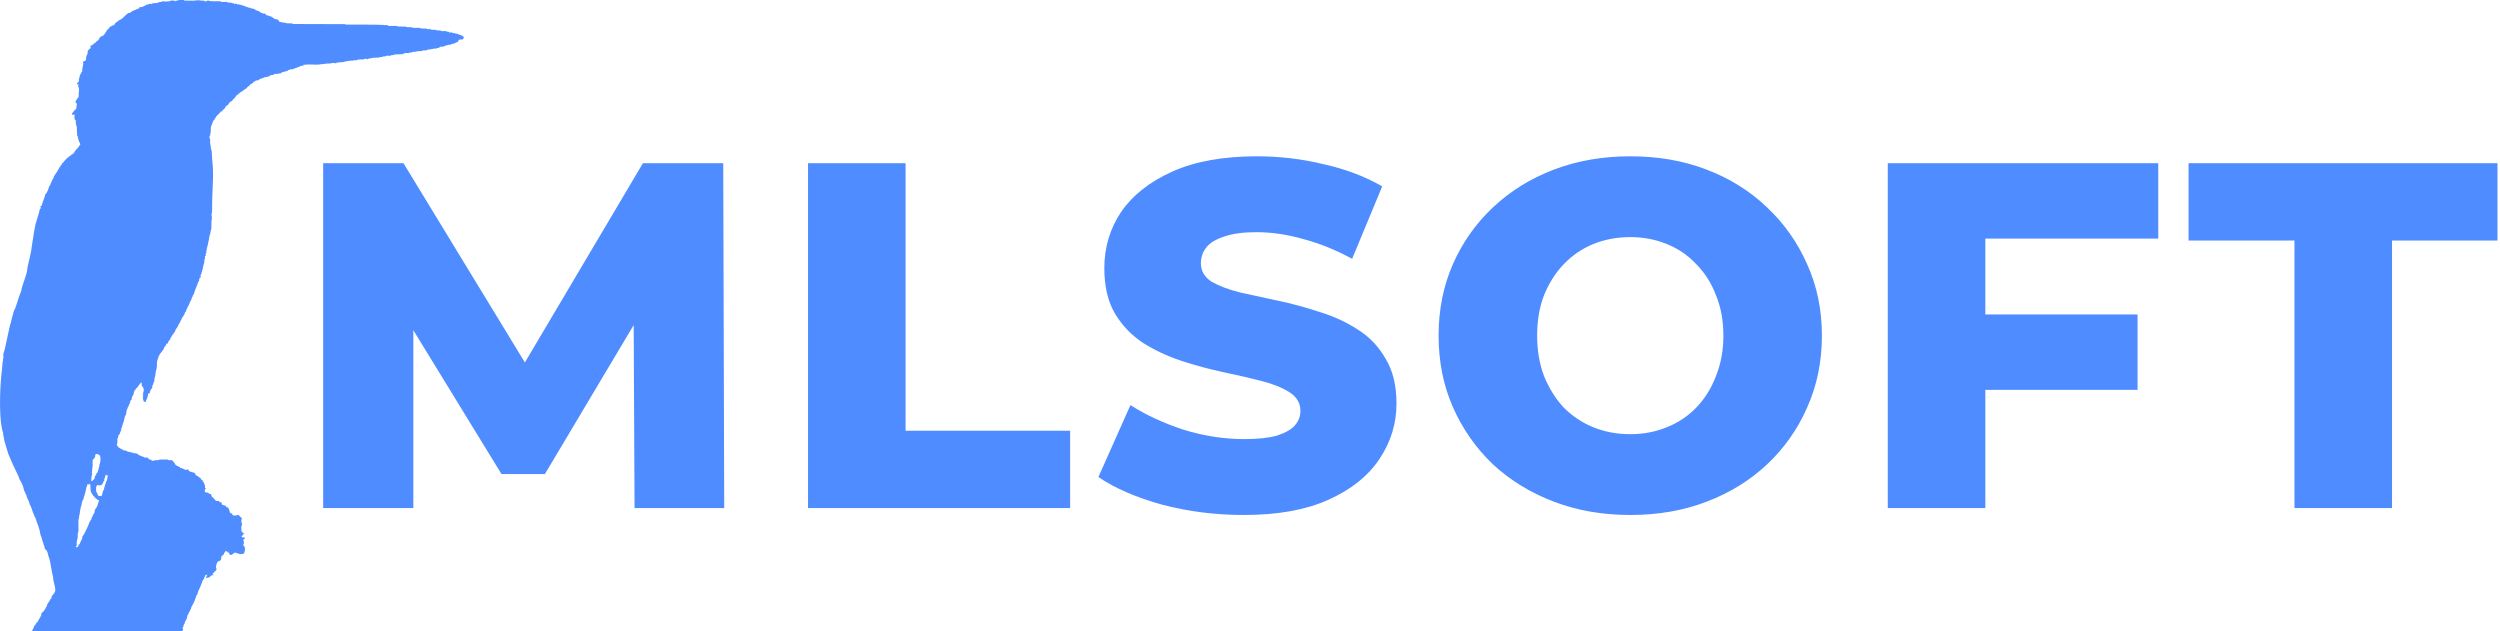 <svg width="1299" height="328" viewBox="0 0 1299 328" fill="none" xmlns="http://www.w3.org/2000/svg">
<path d="M167.92 264V84.8H209.648L283.888 206.656H261.872L334.064 84.8H375.792L376.304 264H329.712L329.2 155.712H337.136L283.12 246.336H260.592L205.04 155.712H214.768V264H167.92ZM419.85 264V84.8H470.538V223.808H556.042V264H419.85ZM646.256 267.584C631.579 267.584 617.413 265.792 603.76 262.208C590.277 258.453 579.269 253.675 570.736 247.872L587.376 210.496C595.397 215.616 604.613 219.883 615.024 223.296C625.605 226.539 636.101 228.16 646.512 228.16C653.509 228.16 659.141 227.563 663.408 226.368C667.675 225.003 670.747 223.296 672.624 221.248C674.672 219.029 675.696 216.469 675.696 213.568C675.696 209.472 673.819 206.229 670.064 203.84C666.309 201.451 661.445 199.488 655.472 197.952C649.499 196.416 642.843 194.88 635.504 193.344C628.336 191.808 621.083 189.845 613.744 187.456C606.576 185.067 600.005 181.995 594.032 178.24C588.059 174.315 583.195 169.28 579.44 163.136C575.685 156.821 573.808 148.885 573.808 139.328C573.808 128.576 576.709 118.848 582.512 110.144C588.485 101.44 597.36 94.443 609.136 89.152C620.912 83.861 635.589 81.216 653.168 81.216C664.944 81.216 676.464 82.581 687.728 85.312C699.163 87.872 709.317 91.712 718.192 96.832L702.576 134.464C694.043 129.856 685.595 126.443 677.232 124.224C668.869 121.835 660.763 120.64 652.912 120.64C645.915 120.64 640.283 121.408 636.016 122.944C631.749 124.309 628.677 126.187 626.8 128.576C624.923 130.965 623.984 133.696 623.984 136.768C623.984 140.693 625.776 143.851 629.36 146.24C633.115 148.459 637.979 150.336 643.952 151.872C650.096 153.237 656.752 154.688 663.92 156.224C671.259 157.76 678.512 159.723 685.68 162.112C693.019 164.331 699.675 167.403 705.648 171.328C711.621 175.083 716.4 180.117 719.984 186.432C723.739 192.576 725.616 200.341 725.616 209.728C725.616 220.139 722.629 229.781 716.656 238.656C710.853 247.36 702.064 254.357 690.288 259.648C678.683 264.939 664.005 267.584 646.256 267.584ZM847.078 267.584C832.742 267.584 819.515 265.28 807.398 260.672C795.281 256.064 784.699 249.579 775.654 241.216C766.779 232.683 759.867 222.784 754.918 211.52C749.969 200.256 747.494 187.883 747.494 174.4C747.494 160.917 749.969 148.544 754.918 137.28C759.867 126.016 766.779 116.203 775.654 107.84C784.699 99.307 795.281 92.736 807.398 88.128C819.515 83.52 832.742 81.216 847.078 81.216C861.585 81.216 874.811 83.52 886.758 88.128C898.875 92.736 909.371 99.307 918.246 107.84C927.121 116.203 934.033 126.016 938.982 137.28C944.102 148.544 946.662 160.917 946.662 174.4C946.662 187.883 944.102 200.341 938.982 211.776C934.033 223.04 927.121 232.853 918.246 241.216C909.371 249.579 898.875 256.064 886.758 260.672C874.811 265.28 861.585 267.584 847.078 267.584ZM847.078 225.6C853.905 225.6 860.219 224.405 866.022 222.016C871.995 219.627 877.115 216.213 881.382 211.776C885.819 207.168 889.233 201.707 891.622 195.392C894.182 189.077 895.462 182.08 895.462 174.4C895.462 166.549 894.182 159.552 891.622 153.408C889.233 147.093 885.819 141.717 881.382 137.28C877.115 132.672 871.995 129.173 866.022 126.784C860.219 124.395 853.905 123.2 847.078 123.2C840.251 123.2 833.851 124.395 827.878 126.784C822.075 129.173 816.955 132.672 812.518 137.28C808.251 141.717 804.838 147.093 802.278 153.408C799.889 159.552 798.694 166.549 798.694 174.4C798.694 182.08 799.889 189.077 802.278 195.392C804.838 201.707 808.251 207.168 812.518 211.776C816.955 216.213 822.075 219.627 827.878 222.016C833.851 224.405 840.251 225.6 847.078 225.6ZM1027.99 163.392H1110.68V202.56H1027.99V163.392ZM1031.58 264H980.89V84.8H1121.43V123.968H1031.58V264ZM1192.21 264V124.992H1137.17V84.8H1297.69V124.992H1242.9V264H1192.21Z" fill="#4F8CFF"/>
<path d="M92.662 0.018C93.633 -0.004 94.605 -0.004 95.578 0.009C95.625 0.083 95.719 0.23 95.768 0.304C96.797 0.42 101.243 0.319 101.448 0.329C101.61 0.223 101.775 0.117 101.942 0.011C101.991 0.087 102.089 0.237 102.137 0.312C102.677 0.257 103.229 -0.093 103.75 0.233C104.549 0.356 105.359 0.344 106.168 0.356C106.193 0.438 106.242 0.602 106.267 0.684C106.717 0.602 107.433 0.91 107.629 0.343C108.215 0.334 108.859 0.247 109.365 0.619C109.7 0.642 110.032 0.659 110.37 0.676L110.193 0.241C110.369 0.373 110.539 0.513 110.701 0.664C111.67 0.764 114.362 0.332 115.116 0.992C116.165 1.035 117.219 1.004 118.27 1.013C118.277 1.097 118.294 1.267 118.3 1.353C120 1.341 120.173 1.249 120.444 1.669C120.803 1.683 121.165 1.686 121.529 1.69C121.544 1.782 121.576 1.967 121.591 2.062C121.804 2.018 122.019 1.974 122.237 1.93C122.538 1.974 122.84 2.016 123.145 2.062C123.265 2.501 123.819 2.427 123.933 2.02C123.905 2.099 123.846 2.255 123.817 2.334C124.166 2.346 124.516 2.356 124.869 2.366C124.97 2.471 125.071 2.575 125.175 2.68C125.583 2.752 126.178 2.55 126.416 3.003C126.614 3.018 126.815 3.033 127.019 3.048C127.111 3.469 127.558 3.345 127.875 3.397C127.99 3.5 128.104 3.602 128.222 3.705C128.497 3.705 128.775 3.707 129.055 3.707C129.061 3.791 129.078 3.959 129.085 4.044C129.466 4.044 129.848 4.044 130.232 4.044C130.241 4.124 130.256 4.288 130.263 4.368C130.753 4.38 131.245 4.406 131.737 4.446C131.666 4.513 131.525 4.645 131.452 4.712C131.729 4.717 132.012 4.724 132.293 4.731C132.539 4.941 132.789 5.146 133.028 5.367C133.213 5.381 133.4 5.396 133.591 5.411C133.729 5.968 134.526 5.483 134.658 6.049C134.784 6.054 135.035 6.064 135.161 6.069C135.308 6.283 135.456 6.497 135.608 6.71C136.002 6.719 136.422 6.732 136.707 7.052C137.049 7.069 137.394 7.074 137.741 7.084C138.294 7.832 138.412 7.641 138.762 8.069C139.083 8.081 139.404 8.084 139.73 8.088C139.741 8.172 139.767 8.339 139.78 8.423C140.134 8.421 140.491 8.421 140.85 8.419C140.857 8.505 140.874 8.674 140.88 8.758C141.096 8.758 141.314 8.758 141.534 8.758C141.506 8.825 141.45 8.958 141.421 9.026C141.654 9.088 141.873 9.184 141.984 9.418C142.08 9.423 142.274 9.431 142.372 9.436C142.345 9.51 142.289 9.657 142.262 9.731C142.668 9.761 143.083 9.835 143.421 10.081C143.753 10.098 144.085 10.106 144.422 10.116C144.665 10.593 144.963 11.041 145.331 11.433C145.789 11.453 146.249 11.49 146.709 11.527C146.733 11.591 146.78 11.721 146.803 11.785C147.498 11.844 148.327 11.615 148.91 12.105C149.976 12.156 151.05 12.068 152.113 12.218C152.155 12.28 152.236 12.408 152.276 12.47C155.259 12.46 179.153 12.536 179.313 12.553C179.394 12.614 179.554 12.738 179.633 12.799C181.526 12.798 197.644 12.719 198.329 12.981C198.417 12.942 198.592 12.864 198.679 12.827C199.647 13.341 200.74 12.78 201.725 13.188C201.745 13.26 201.789 13.403 201.811 13.476C206.01 13.486 206.027 13.36 206.94 13.787C208.111 13.841 209.284 13.786 210.458 13.809C210.989 13.809 211.434 14.203 211.976 14.151C212.88 14.212 213.881 13.934 214.691 14.466C215.697 14.511 216.706 14.457 217.714 14.486C218.292 14.495 218.809 14.818 219.389 14.821C219.952 14.845 220.516 14.793 221.083 14.82C221.56 14.804 221.94 15.195 222.424 15.156C223.049 15.2 223.784 14.993 224.288 15.481C226.999 15.606 226.391 15.305 227.031 15.81C227.806 15.907 228.704 15.609 229.366 16.147C230.354 16.303 231.495 15.864 232.368 16.482C232.649 16.498 232.935 16.515 233.224 16.53C233.25 16.608 233.304 16.763 233.331 16.84C233.857 16.833 234.388 16.837 234.915 16.891C235.394 17.421 236.241 16.978 236.756 17.49C237.061 17.507 237.369 17.519 237.681 17.535C237.945 18.034 238.639 17.716 238.965 18.167C239.17 18.175 239.381 18.185 239.595 18.192C239.602 18.265 239.615 18.408 239.622 18.48C240.22 18.447 240.618 18.886 241 19.278C240.725 21.338 239.55 20.096 238.333 20.758C238.272 21.181 238.053 21.538 237.754 21.832C237.431 21.92 237.114 22.019 236.801 22.125C236.652 22.253 236.508 22.381 236.368 22.513C236.162 22.535 234.286 22.889 234.111 23.21C233.651 23.243 233.195 23.279 232.738 23.334C232.615 23.408 232.495 23.481 232.381 23.555C231.648 23.454 231.088 23.951 230.458 24.206C229.656 24.35 228.736 24.031 228.069 24.641C228.283 24.665 228.713 24.71 228.927 24.733C228.242 24.883 227.499 24.801 226.876 25.154C226.321 25.38 225.699 25.24 225.12 25.257C225.047 25.321 224.903 25.446 224.83 25.51C224.55 25.5 224.281 25.493 224.009 25.485C223.944 25.545 223.812 25.665 223.748 25.725C223.308 25.653 222.752 25.422 222.449 25.877C222.21 25.904 221.972 25.926 221.741 25.949C221.664 26.017 221.507 26.151 221.429 26.219C220.674 26.143 219.919 26.21 219.173 26.308C219.262 26.362 219.443 26.471 219.532 26.525C218.581 26.498 217.636 26.616 216.691 26.643C215.961 27.057 215.075 26.897 214.274 26.943C214.226 27.018 214.128 27.17 214.081 27.246C213.629 27.266 213.179 27.278 212.733 27.291C212.69 27.369 212.606 27.524 212.564 27.603C211.696 27.467 210.832 27.576 209.966 27.637C209.959 27.716 209.944 27.874 209.935 27.953C209.716 27.953 209.501 27.953 209.287 27.953C209.214 28.012 209.066 28.13 208.993 28.189C208.787 28.175 204.766 28.216 204.346 28.468C204.575 28.548 204.838 28.627 205.081 28.697C204.511 28.607 203.935 28.61 203.364 28.625C203.259 28.738 203.158 28.852 203.059 28.965C202.248 28.962 201.439 28.965 200.631 28.96C200.609 29.041 200.565 29.202 200.541 29.283C200.078 29.293 199.616 29.298 199.156 29.302C199.075 29.356 198.915 29.465 198.834 29.519C198.123 29.512 197.441 29.709 196.767 29.908C195.786 30.058 194.79 29.923 193.804 29.992C193.24 30.305 192.589 30.315 191.964 30.352C191.698 30.472 191.418 30.56 191.137 30.615C191.071 30.736 191.009 30.858 190.952 30.979C190.81 30.831 190.674 30.684 190.535 30.541C190.028 30.62 189.516 30.652 189.005 30.656C188.916 30.765 188.828 30.876 188.744 30.987C187.743 30.677 186.719 31.043 185.703 30.996C185.694 31.076 185.679 31.24 185.671 31.322C184.95 31.321 184.228 31.312 183.507 31.334C183.332 31.558 183.012 31.773 182.774 31.467C181.274 31.73 179.7 31.694 178.271 32.273C177.415 32.422 176.536 32.267 175.673 32.363C175.828 32.427 176.136 32.553 176.292 32.617C175.764 32.56 175.233 32.546 174.708 32.517C174.741 32.614 174.807 32.807 174.841 32.903C174.082 32.895 173.351 32.637 172.591 32.674C171.883 33.186 170.984 32.949 170.176 33.006C162.06 33.934 166.905 33.529 160.231 33.501C159.316 33.474 158.423 33.721 157.51 33.708C157.596 33.881 157.687 34.055 157.783 34.227C157.136 33.93 156.465 34.331 155.806 34.371C155.777 34.995 154.933 34.536 153.924 35.336C153.71 35.348 153.498 35.36 153.291 35.371C153.289 35.444 153.289 35.59 153.289 35.663C152.95 35.678 152.613 35.693 152.278 35.708C152.278 35.782 152.278 35.931 152.278 36.005C151.715 36.028 151.152 36.038 150.593 36.033C150.504 36.146 150.419 36.261 150.337 36.373C150.192 36.373 149.902 36.37 149.757 36.37C149.546 36.594 149.334 36.815 149.127 37.042C148.736 37.042 148.347 37.044 147.957 37.045C147.95 37.129 147.934 37.298 147.927 37.382C147.522 37.382 147.12 37.382 146.72 37.382C146.715 37.465 146.704 37.631 146.698 37.715C146.498 37.715 146.299 37.717 146.104 37.719C146.095 37.803 146.08 37.973 146.073 38.057C145.788 38.056 145.507 38.052 145.227 38.052C145.145 38.119 144.978 38.257 144.895 38.325C144.115 38.369 143.333 38.407 142.553 38.414C142.55 38.493 142.543 38.651 142.538 38.731C142.406 38.729 142.142 38.727 142.01 38.725C141.911 38.823 141.813 38.919 141.717 39.017C140.976 38.896 140.327 39.268 139.675 39.551C139.931 39.583 140.19 39.616 140.453 39.652C139.43 39.544 138.547 40.204 137.526 40.11C136.27 40.853 134.586 40.889 134.352 41.721C133.998 41.743 133.646 41.765 133.293 41.785C133.307 41.847 133.332 41.969 133.346 42.029C133.111 41.46 132.712 42.061 132.506 42.315C132.297 42.352 132.088 42.388 131.885 42.426C131.504 43.157 130.742 43.664 129.95 43.844C129.943 43.938 129.932 44.129 129.927 44.225C128.63 45.048 128.282 45.578 127.867 46.045C127.146 46.307 126.646 46.908 126.019 47.316C125.373 47.794 124.492 47.971 124.094 48.734C123.547 49.126 122.901 49.443 122.549 50.044C122.052 51.013 121.018 51.537 120.519 52.502C120.372 52.522 120.229 52.542 120.089 52.564C119.904 52.765 119.718 52.963 119.535 53.162C119.449 53.182 119.278 53.223 119.193 53.243C118.952 53.992 118.427 54.686 117.671 54.964C117.049 55.487 116.877 56.353 116.272 56.905C116.146 56.912 115.893 56.927 115.767 56.934C115.651 57.25 115.539 57.57 115.435 57.892C115.182 57.907 114.933 57.924 114.683 57.942C114.225 58.853 113.291 59.377 112.688 60.182C112.287 60.461 112.179 60.959 111.898 61.332C111.709 61.598 111.45 61.835 111.396 62.172C110.631 62.702 110.459 63.743 110.139 64.568C109.013 66.974 109.816 67.363 109.397 69.031C109.219 69.626 109.343 70.378 108.866 70.841C108.849 71.276 108.848 71.712 108.856 72.148C108.959 72.012 109.065 71.877 109.171 71.742C109.235 72.795 109.082 73.866 109.266 74.909C109.49 75.504 109.569 76.132 109.529 76.765C109.601 76.827 109.746 76.949 109.819 77.009C109.746 77.006 109.601 76.999 109.529 76.994C109.652 77.489 109.847 77.962 109.997 78.449C110.016 78.572 110.187 82.657 110.274 83.199C111.276 91.63 110.198 96.555 110.198 109.962C110.221 110.486 109.945 110.957 109.884 111.469C110.036 112.303 110.181 113.156 110.021 114.003C109.699 115.497 109.947 117.031 109.839 118.541C109.799 118.748 109.133 121.506 109.135 121.793C108.744 122.339 108.561 124.966 108.341 125.445C108.191 125.761 108.186 126.113 108.161 126.457C108.139 126.951 107.888 127.394 107.766 127.868C107.522 128.693 107.51 129.565 107.229 130.381C107.066 130.809 107.214 131.255 107.34 131.671C107.205 131.673 106.936 131.676 106.801 131.678C106.809 132.131 106.862 132.584 107 133.02C106.872 133.022 106.616 133.023 106.488 133.023C106.489 133.471 106.516 133.922 106.474 134.372C106.418 134.773 106.142 135.118 106.159 135.536C106.119 136.09 106.27 136.716 105.862 137.174C105.835 137.379 105.021 141.774 104.117 143.274C104.253 143.554 104.391 143.837 104.528 144.12C104.283 144.125 104.041 144.131 103.8 144.138C103.79 144.32 103.781 144.503 103.775 144.69C103.32 144.987 103.502 145.586 103.431 146.042C102.974 146.349 102.834 146.901 102.72 147.406C102.427 147.948 100.771 152.15 100.731 152.821C100.541 153.116 100.337 153.405 100.109 153.678C100.096 153.837 100.086 153.998 100.077 154.161C100.008 154.235 99.874 154.385 99.806 154.459C99.457 155.205 99.41 156.118 98.802 156.721C98.67 157.357 98.35 157.926 98.001 158.467C98.008 158.563 98.023 158.753 98.03 158.847C97.442 159.356 97.162 160.127 96.994 160.866C96.633 161.107 96.709 161.578 96.63 161.951C96.549 161.967 96.389 162.001 96.308 162.018C96.102 162.417 95.907 162.829 95.848 163.282C95.701 163.459 95.544 163.626 95.376 163.782C95.395 163.934 95.415 164.087 95.437 164.244C94.85 164.447 94.631 165.074 94.436 165.603C94.234 166.163 93.829 166.621 93.632 167.184C93.506 167.537 93.358 167.897 93.054 168.14C91.996 170.82 91.088 170.904 90.939 172.338C90.38 172.833 90.166 172.887 90.102 173.766C90.003 173.766 89.802 173.767 89.701 173.769C89.529 174.202 89.337 174.629 89.084 175.025C88.531 175.429 88.557 176.209 88.21 176.763C88.12 176.779 87.943 176.815 87.856 176.833C87.556 177.333 87.335 177.876 87.185 178.441C87.012 178.458 86.84 178.477 86.669 178.499C86.553 178.653 86.438 178.815 86.326 178.975C86.287 179.539 85.896 179.928 85.458 180.233C84.48 183.416 82.982 182.526 81.81 187.146C81.185 188.348 81.957 189.963 81.129 192.366C80.789 193.284 80.91 194.284 80.664 195.225C80.349 196.198 80.121 197.205 80.192 198.237C79.4 198.616 80.004 199.77 79.191 200.138C79.176 200.753 79.144 201.374 78.905 201.95C78.822 201.979 78.66 202.033 78.58 202.06C78.474 202.206 78.367 202.354 78.263 202.504C78.177 202.856 78.229 203.312 77.855 203.514C77.847 203.812 77.844 204.112 77.842 204.414C77.709 204.388 77.442 204.338 77.309 204.313C77.174 204.479 77.043 204.653 76.91 204.823C76.861 206.1 76.213 207.613 75.853 208.17C75.85 208.357 75.848 208.545 75.848 208.737C75.481 208.709 75.073 208.839 74.733 208.692C73.923 206.906 74.64 206.784 74.168 205.535C74.286 205.488 74.524 205.392 74.642 205.343C74.566 205.038 74.22 204.93 74.015 204.738C74.16 204.605 74.305 204.474 74.453 204.344C74.436 204.225 74.404 203.986 74.387 203.864C74.439 203.806 74.541 203.684 74.591 203.624C74.433 202.603 75.174 202.867 74.379 201.521C74.392 201.302 74.409 201.088 74.428 200.876C74.209 200.891 73.993 200.908 73.777 200.926C73.627 200.13 73.589 199.321 73.516 198.518C73.029 198.885 73.152 198.968 71.026 201.679C70.923 201.686 70.717 201.701 70.615 201.707C70.608 201.903 70.601 202.1 70.594 202.302C70.385 202.475 70.154 202.622 69.954 202.807C69.984 202.852 70.043 202.943 70.072 202.989C69.994 203.014 69.838 203.065 69.76 203.088C69.664 203.868 69.406 204.609 69.197 205.363C69.062 205.513 68.928 205.664 68.796 205.819C68.66 206.449 68.346 207.038 68.378 207.702C68.174 207.856 67.974 208.018 67.773 208.181C67.726 208.469 67.694 208.779 67.416 208.946C67.478 209.06 67.541 209.18 67.606 209.301C67.248 209.998 66.722 210.653 66.678 211.468C66.616 211.475 66.493 211.492 66.43 211.498C66.418 212.355 65.638 212.978 65.706 213.849C65.699 214.502 65.522 215.135 65.326 215.755C64.463 216.383 65.079 217.338 63.779 220.31C63.684 220.97 63.434 221.591 63.299 222.244C63.229 222.253 63.089 222.27 63.018 222.278C62.996 222.812 63.121 223.404 62.806 223.883C62.39 224.506 62.364 225.297 61.921 225.908C61.835 225.942 61.663 226.008 61.577 226.041C61.355 227.393 61.403 226.748 61.314 227.632C61.233 227.639 61.073 227.656 60.992 227.664C60.911 228.835 61.21 230.099 60.666 231.19C61.062 231.672 61.387 232.206 61.786 232.687C61.977 232.687 62.167 232.69 62.361 232.699C62.511 232.923 62.664 233.148 62.816 233.377C63.058 233.372 63.303 233.369 63.547 233.369C63.702 233.591 63.859 233.813 64.017 234.039C64.572 234.058 65.203 233.936 65.66 234.337C65.756 234.352 65.946 234.383 66.041 234.398C66.098 234.472 66.211 234.62 66.268 234.694C67.131 234.629 67.876 235.201 68.745 235.066C68.804 235.139 68.921 235.284 68.978 235.356C69.17 235.395 69.365 235.442 69.562 235.489C70.395 235.281 69.874 235.709 71.519 235.748C71.662 235.96 71.81 236.176 71.955 236.395C72.075 236.396 72.314 236.402 72.434 236.405C72.442 236.487 72.459 236.654 72.466 236.736C72.676 236.738 72.887 236.745 73.099 236.755C73.361 237.277 74.49 237.078 75.115 237.728C75.65 237.75 76.186 237.753 76.724 237.762C76.989 238.093 77.263 238.417 77.529 238.752C77.796 238.752 78.064 238.755 78.333 238.762C78.341 238.846 78.357 239.013 78.364 239.097C78.476 239.097 78.704 239.097 78.817 239.097C78.861 239.191 78.948 239.378 78.992 239.473C79.471 239.439 79.946 239.355 80.409 239.225C81.132 239.03 81.887 239.152 82.623 239.062C82.674 238.989 82.775 238.841 82.826 238.767C84.241 238.76 85.658 238.742 87.073 238.779C87.66 239.383 88.602 238.979 89.35 239.114C89.557 239.391 89.8 239.644 90.085 239.851C90.501 240.247 90.707 240.797 91.074 241.235C91.043 241.289 90.983 241.4 90.952 241.454C91.042 241.454 91.222 241.454 91.311 241.454C91.316 241.538 91.33 241.706 91.337 241.791C91.458 241.791 91.702 241.792 91.823 241.792C91.857 241.878 91.925 242.047 91.958 242.131C92.09 242.129 92.354 242.127 92.487 242.126C92.494 242.21 92.511 242.38 92.518 242.464C92.769 242.461 93.022 242.461 93.274 242.464C93.399 242.688 93.527 242.915 93.655 243.143C93.891 243.136 94.13 243.133 94.37 243.133C94.418 243.213 94.516 243.373 94.567 243.453C94.782 243.459 95 243.468 95.221 243.479C95.269 243.56 95.371 243.719 95.421 243.799C95.595 243.803 95.77 243.811 95.947 243.823C96.176 244.424 96.961 244.119 97.399 243.929C97.507 243.939 97.721 243.961 97.829 243.971C97.88 244.539 98.429 244.788 98.813 245.118C99.236 245.165 99.706 245.14 100.052 245.436C101.635 245.777 101.259 245.816 101.647 246.805C102.118 247.049 102.567 247.333 103.029 247.596C103.314 247.908 103.626 248.228 104.081 248.243C104.15 248.41 104.222 248.581 104.298 248.756C104.574 248.943 104.743 249.233 104.893 249.529C104.996 249.533 105.201 249.538 105.306 249.539C105.316 249.733 105.329 249.928 105.345 250.127C105.929 250.402 105.943 251.164 106.292 251.651C106.315 251.821 106.342 251.994 106.371 252.173C106.43 252.219 106.548 252.311 106.607 252.358C106.517 252.742 106.482 253.134 106.465 253.532C106.613 253.572 106.91 253.653 107.06 253.693C106.883 253.884 106.711 254.082 106.538 254.278C106.462 254.561 106.387 254.849 106.307 255.135C106.485 255.391 106.649 255.672 106.895 255.881C107.279 255.968 107.68 255.931 108.074 255.948C108.883 256.887 108.833 256.472 109.673 256.786C109.834 257.302 109.85 257.879 110.265 258.283C110.331 258.29 110.462 258.305 110.528 258.314C110.725 258.6 110.909 258.923 111.256 259.061C111.246 259.098 111.227 259.174 111.219 259.211C111.537 259.319 111.652 259.632 111.79 259.908C112.016 259.972 112.216 260.081 112.334 260.302C112.801 260.312 113.269 260.312 113.738 260.314C113.905 260.533 114.077 260.755 114.247 260.979C114.498 260.982 114.752 260.992 115.007 261.006C115.159 261.452 115.315 261.9 115.477 262.348C115.708 262.376 115.944 262.41 116.18 262.445C116.24 262.497 116.362 262.6 116.422 262.651C116.743 262.673 117.064 262.703 117.388 262.737C117.368 262.908 117.351 263.083 117.336 263.262C117.765 263.508 118.212 263.73 118.677 263.91C119.723 266.169 118.947 265.201 119.701 266.708C119.936 266.705 120.17 266.707 120.409 266.714C120.531 267.002 120.637 267.33 120.945 267.481C120.969 267.567 121.019 267.737 121.043 267.823C121.875 267.877 122.782 267.982 123.52 267.497C123.766 267.615 124.014 267.731 124.266 267.852C124.474 268.142 124.691 268.431 124.91 268.719C125.025 268.724 125.252 268.733 125.367 268.736C125.458 268.985 125.57 269.232 125.626 269.5C125.577 269.98 125.36 270.435 125.375 270.926C125.41 271.398 125.672 271.81 125.763 272.272C125.773 273.11 125.087 273.885 125.412 274.735C125.572 275.196 125.463 275.678 125.352 276.138C125.559 276.133 125.768 276.133 125.98 276.134C125.945 276.466 126.009 276.786 126.24 277.042C126.563 277.104 126.912 277.161 127.151 277.417C126.893 277.448 126.637 277.48 126.383 277.512C126.38 277.699 126.378 277.889 126.378 278.084C126.088 278.19 125.729 278.251 125.572 278.554C125.477 279.15 125.637 279.169 127.294 279.369C127.268 279.957 126.789 280.28 126.334 280.554C126.41 280.871 126.582 281.154 126.789 281.41C126.735 281.462 126.627 281.566 126.573 281.619C126.758 282.088 126.858 282.632 126.398 282.979C126.383 283.163 126.371 283.351 126.362 283.545C126.501 283.547 126.779 283.548 126.919 283.55C127.038 284.181 127.19 284.809 127.389 285.424C127.348 285.493 127.267 285.631 127.225 285.7C127.235 286.16 127.217 286.641 126.935 287.032C126.924 287.145 126.902 287.371 126.892 287.483C126.138 287.982 125.218 287.946 124.356 287.93C124.3 287.85 124.189 287.694 124.133 287.616C123.737 287.579 123.345 287.542 122.954 287.5C122.834 287.369 122.716 287.239 122.6 287.116C122.392 287.136 122.187 287.163 121.983 287.197C121.499 287.525 120.935 287.741 120.527 288.175C120.377 288.244 120.229 288.318 120.082 288.396C119.781 288.249 119.472 288.118 119.164 288C119.139 287.752 119.117 287.512 119.098 287.274C119.004 287.236 118.815 287.158 118.719 287.119C118.613 287.136 118.508 287.163 118.406 287.187L118.702 286.589C118.443 286.687 118.195 286.805 117.957 286.941C117.979 286.823 118.025 286.589 118.048 286.471C117.689 286.447 117.33 286.429 116.973 286.419C116.958 286.52 116.924 286.72 116.908 286.821C116.596 287.126 116.363 287.497 116.269 287.928C116.148 288.861 114.815 288.011 114.938 290.482C114.789 290.726 114.639 290.972 114.488 291.218C114.267 291.297 114.06 291.405 113.932 291.613C113.733 291.62 113.537 291.627 113.345 291.64C112.765 292.147 112.602 292.925 112.351 293.619C112.079 294.39 112.319 295.203 112.546 295.954C112.297 296.316 112.007 296.648 111.702 296.966C111.532 297.042 111.365 297.123 111.198 297.209C111.2 297.33 111.203 297.571 111.205 297.69C111.077 297.692 110.821 297.693 110.695 297.695C110.598 297.973 110.504 298.254 110.408 298.537C110.506 298.537 110.701 298.535 110.799 298.534C110.877 298.61 111.035 298.759 111.113 298.835C109.61 298.902 109.546 299.126 108.794 300.039C108.26 300.012 107.707 300.032 107.298 300.423C107.185 300.293 107.075 300.167 106.967 300.044C107.267 299.615 107.532 299.162 107.742 298.684C107.436 298.677 107.131 298.684 106.827 298.694C106.723 298.995 106.615 299.298 106.514 299.606C106.443 299.64 106.302 299.707 106.231 299.743C106.174 300.184 106.099 300.627 105.971 301.058C105.872 301.063 105.675 301.073 105.577 301.078C105.15 301.842 104.071 305.354 103.132 306.894C103.169 306.94 103.245 307.03 103.282 307.074C103.209 307.093 103.064 307.13 102.992 307.147C102.561 309.489 102.164 308.9 101.925 309.814C99.952 315.885 99.588 313.973 99.207 316.537C99.142 316.544 99.01 316.557 98.944 316.564C98.943 316.975 98.791 317.355 98.515 317.662C98.1 318.108 98.11 318.776 97.721 319.239C97.494 319.493 97.386 319.817 97.31 320.147C97.168 321.694 96.938 321.515 96.319 322.716C95.958 323.365 96.012 324.264 95.397 324.742C95.417 325.266 95.335 325.809 94.85 326.111C94.946 326.463 95.065 326.809 95.133 327.177C95.018 327.47 94.84 327.737 94.663 328H16.611C16.814 327.045 17.657 326.353 17.723 325.363C17.954 325.077 18.2 324.804 18.461 324.548C18.678 324.129 18.906 323.716 19.121 323.301C19.211 323.296 19.391 323.286 19.482 323.28C20.244 321.396 21.729 320.073 21.509 318.67C21.88 318.571 21.995 318.204 22.148 317.904C22.234 317.901 22.404 317.892 22.49 317.889C22.765 317.36 23.117 316.875 23.53 316.448C23.604 316.064 23.671 315.631 24.064 315.446C24.349 314.623 24.573 313.737 25.166 313.072C25.425 312.737 25.596 312.339 25.902 312.043C25.921 311.887 25.939 311.735 25.959 311.587C26.163 311.415 26.378 311.26 26.569 311.08C26.679 310.56 26.893 310.071 27.008 309.556C27.361 309.191 27.779 308.925 28.479 307.625C29.426 306.122 27.527 302.472 27.594 299.832C27.458 299.658 26.446 294.705 26.45 294.15C26.455 293.832 26.099 291.444 25.152 288.847C24.787 287.691 24.741 286.177 23.59 285.49C23.309 285.177 23.191 284.774 23.073 284.385C23.136 284.254 23.2 284.128 23.264 284.005C22.777 283.794 22.767 283.32 22.512 282.301C22.155 281.329 21.766 280.356 21.592 279.331C21.528 278.721 21.053 278.256 20.989 277.65C20.324 273.396 18.867 271.179 18.461 269.188C17.789 268.334 17.696 267.169 17.105 266.26C17.055 266.055 16.077 262.84 15.45 262.067C15.234 261.555 15.229 260.979 14.988 260.477C14.663 259.794 14.262 259.144 14.058 258.41C13.805 258.125 13.822 257.735 13.773 257.388C13.418 257.149 13.394 256.692 13.239 256.332C13.025 255.642 12.513 255.078 12.391 254.355C12.031 252.483 11.259 250.676 10.157 249.119C9.543 246.634 7.645 244.072 4.308 235.827C2.354 229.498 2.269 229.068 2.269 229.068C2.096 228.311 2.119 227.514 1.848 226.78C1.639 226.258 1.717 225.687 1.631 225.149C-1.385 215.515 0.604 193.797 1.134 191.47L1.051 191.422C1.117 191.098 1.167 190.769 1.171 190.441C1.126 188.72 2.077 185.219 1.698 184.398C1.74 184.029 1.816 183.664 1.895 183.305C2.589 182.135 4.949 168.84 5.67 167.59C5.692 166.803 7.121 162.078 7.284 161.386C8.483 159.634 10.102 152.736 10.732 152.098C10.801 151.743 10.774 151.329 11.091 151.083C11.216 148.77 14.06 142.648 14.156 139.919C14.233 138.451 16.219 131.291 16.346 129.14C16.374 128.934 18.082 117.697 18.436 116.592C18.674 115.524 20.787 109.278 20.749 108.431C20.854 108.421 21.063 108.402 21.167 108.394C21.179 108.221 21.194 108.049 21.208 107.879C21.096 107.628 20.99 107.378 20.886 107.128C21.098 107.111 21.312 107.094 21.528 107.08C22.492 103.946 23.262 102.642 23.479 101.147C24.544 99.989 25.105 98.47 25.498 96.969C25.494 96.73 25.732 96.67 25.897 96.569C26.081 96.215 26.261 95.846 26.276 95.44C26.639 94.785 27.029 94.134 27.18 93.391C27.837 92.68 27.984 91.832 28.157 91.357C28.709 90.913 28.896 90.182 29.278 89.606C29.345 89.594 29.48 89.574 29.547 89.562C29.807 88.614 30.54 87.892 30.902 86.983C31.219 86.701 31.418 86.328 31.566 85.937C31.75 85.775 31.931 85.614 32.118 85.457C32.142 85.286 32.167 85.117 32.194 84.949C32.934 84.682 33.009 83.875 34.331 82.75C34.349 82.711 34.386 82.634 34.403 82.595C34.73 82.277 35.059 81.952 35.478 81.757C35.642 81.561 35.807 81.366 35.969 81.169C36.07 81.165 36.276 81.159 36.377 81.155C36.385 81.073 36.4 80.906 36.407 80.823C36.508 80.822 36.709 80.818 36.81 80.817C36.988 80.601 37.142 80.367 37.324 80.155C37.423 80.152 37.625 80.148 37.725 80.147C37.733 80.062 37.747 79.894 37.754 79.81C37.867 79.811 38.089 79.815 38.2 79.818C38.782 79.025 38.411 78.862 40.921 76.338C40.943 76.174 40.965 76.014 40.989 75.855C41.262 75.695 41.504 75.491 41.733 75.272C41.648 74.949 41.57 74.624 41.487 74.302C41.523 74.25 41.595 74.146 41.631 74.093C41.565 74.088 41.432 74.078 41.365 74.071C41.242 73.871 41.119 73.672 40.99 73.475C40.918 72.532 40.355 71.694 40.414 70.734C40.337 70.726 40.182 70.71 40.104 70.702C40.113 70.096 40.093 69.488 39.998 68.889C39.862 67.986 39.965 67.072 39.931 66.164C39.934 65.622 39.532 65.193 39.459 64.668C39.36 63.88 39.526 63.061 39.245 62.3C39.141 62.295 38.93 62.287 38.826 62.282C38.877 60.82 38.454 61.75 38.794 59.591C38.313 59.596 37.833 59.605 37.353 59.606C37.41 59.298 37.477 58.992 37.577 58.694C38.051 58.315 38.347 57.773 38.696 57.286C38.77 57.271 38.92 57.24 38.994 57.225C39.158 56.956 39.341 56.698 39.569 56.479C39.82 55.834 39.715 55.127 39.87 54.462C40.108 53.753 39.291 53.346 39.093 52.733C39.252 52.635 39.412 52.541 39.574 52.447C39.587 52.288 39.601 52.132 39.617 51.975C39.776 51.817 39.927 51.651 40.071 51.479C40.064 51.144 40.244 50.895 40.553 50.772C41.164 50.258 40.73 49.49 40.885 48.83C41.24 45.544 41.02 46.916 40.907 45.343C40.824 45.269 40.659 45.121 40.578 45.047C40.656 44.611 40.745 44.178 40.81 43.74C40.497 43.816 40.185 43.895 39.872 43.969C39.926 43.137 40.772 42.765 41.075 42.049C41.004 41.757 40.871 41.445 41.018 41.152C41.257 40.541 41.311 39.884 41.474 39.253C41.613 38.584 42.317 38.194 42.347 37.486C42.801 37.205 42.848 36.678 42.726 36.203C42.979 33.67 43.567 33.437 43.124 32.26C43.288 32.08 43.454 31.899 43.616 31.718C43.876 31.698 44.133 31.672 44.395 31.65C44.376 31.59 44.341 31.472 44.324 31.411C45.015 31.14 44.528 30.427 44.856 29.384C45.005 28.961 45.036 28.421 45.473 28.178C45.397 27.502 45.593 26.848 45.706 26.188C46.068 25.954 46.373 25.643 46.599 25.272C46.686 25.267 46.861 25.257 46.949 25.252C47.02 25.096 47.092 24.941 47.165 24.786C47.053 24.535 46.931 24.287 46.85 24.026C47.035 23.875 47.23 23.733 47.426 23.592C47.512 23.582 47.684 23.565 47.771 23.555C48.559 22.897 48.664 22.783 49.146 22.471C49.103 22.41 49.015 22.287 48.971 22.226C49.241 22.226 49.51 22.226 49.782 22.226C49.765 22.162 49.734 22.036 49.719 21.972C49.982 21.738 50.238 21.494 50.479 21.238C50.567 21.231 50.74 21.216 50.826 21.209C50.924 20.987 51.025 20.767 51.126 20.546C51.232 20.546 51.444 20.543 51.551 20.541C51.517 20.472 51.452 20.332 51.418 20.263C51.652 19.707 52.122 19.324 52.505 18.878C52.672 18.866 52.84 18.852 53.01 18.84C53.108 18.443 53.519 18.531 53.829 18.488C53.812 18.436 53.775 18.334 53.757 18.283C54.611 17.874 55.383 15.438 56.251 15.065C56.261 15.005 56.281 14.885 56.291 14.826C56.368 14.821 56.52 14.813 56.598 14.809C56.609 14.754 56.631 14.644 56.643 14.589C56.916 14.402 57.061 14.102 57.201 13.811C57.392 13.809 57.583 13.808 57.776 13.808C57.784 13.724 57.801 13.555 57.809 13.471C58.022 13.471 58.236 13.471 58.45 13.471C58.456 13.388 58.471 13.222 58.478 13.139C58.664 13.132 58.849 13.126 59.036 13.119C59.287 12.856 59.552 12.607 59.825 12.367C59.784 12.329 59.703 12.254 59.663 12.216C59.969 11.991 60.259 11.74 60.527 11.469C60.662 11.462 60.932 11.45 61.066 11.444C61.053 11.385 61.026 11.264 61.013 11.204C61.087 11.115 61.237 10.937 61.312 10.849C61.545 10.772 61.764 10.664 61.919 10.467C62.039 10.457 62.276 10.44 62.396 10.432C62.401 10.352 62.411 10.194 62.416 10.115C62.581 10.105 62.746 10.097 62.915 10.086C63.301 9.586 64.024 9.433 64.273 8.822C64.76 8.386 65.331 8.017 65.643 7.421C65.747 7.416 65.96 7.408 66.064 7.403C66.073 7.322 66.088 7.157 66.095 7.074C66.209 7.074 66.435 7.073 66.548 7.073C66.543 6.989 66.533 6.82 66.529 6.736C66.934 6.736 67.34 6.736 67.746 6.736C67.727 6.674 67.69 6.549 67.67 6.487C68.095 6.343 69.157 5.294 70.828 5.002C70.848 4.938 70.887 4.806 70.907 4.741C71.155 4.729 71.404 4.719 71.655 4.709C71.667 4.626 71.691 4.463 71.703 4.38C71.932 4.375 72.161 4.372 72.392 4.367C72.439 4.244 72.53 3.995 72.575 3.872C72.363 3.754 72.153 3.639 71.945 3.52C72.537 3.651 73.136 3.755 73.747 3.713C73.871 3.597 73.999 3.481 74.129 3.365C74.272 3.368 74.559 3.372 74.702 3.373C74.721 3.296 74.759 3.142 74.78 3.065C74.915 3.052 75.184 3.028 75.319 3.016C75.607 2.823 75.888 2.615 76.141 2.373C76.497 2.361 76.852 2.356 77.211 2.355C77.226 2.27 77.257 2.102 77.272 2.018C77.874 2.021 78.474 2.021 79.075 2.024C79.102 1.947 79.153 1.794 79.178 1.716C79.872 1.738 80.56 1.499 81.252 1.625C81.469 1.695 81.606 1.454 81.779 1.366C82.052 1.356 82.329 1.348 82.605 1.343C82.619 1.259 82.645 1.092 82.659 1.009C83.146 1.011 83.633 1.011 84.122 1.013C84.137 0.922 84.165 0.741 84.181 0.651C87.041 0.799 84.538 0.913 88.331 0.647C88.38 0.582 88.478 0.452 88.526 0.386C89.263 0.196 90.034 0.314 90.783 0.359C90.934 0.484 91.093 0.607 91.246 0.735C91.354 0.08 92.105 0.412 92.557 0.334C92.583 0.257 92.636 0.097 92.662 0.018ZM49.542 236.266C49.259 236.689 49.81 237.667 49.066 237.685C49.058 237.881 49.05 238.081 49.043 238.283C48.972 238.283 48.834 238.282 48.765 238.282C48.667 238.635 48.153 238.686 48.184 239.095C47.945 240.47 48.436 241.492 47.862 244.134C47.835 244.833 47.858 245.534 47.767 246.231C48.091 246.344 48.126 246.648 47.772 246.753C47.456 247.809 47.476 248.908 47.417 250.002C47.54 250.002 47.788 250.004 47.91 250.006C48.138 249.496 48.67 249.261 49.029 248.871C49.194 248.25 49.302 247.611 49.543 247.012C49.646 246.983 49.852 246.93 49.955 246.901C49.975 246.578 49.992 246.253 50.009 245.934C50.115 245.924 50.325 245.904 50.43 245.894C50.832 245.294 51.553 242.528 51.714 241.728C51.66 241.626 51.554 241.42 51.5 241.317C52.314 241.368 51.645 240.371 52.137 240.024C52.123 238.97 52.395 237.857 51.974 236.852C51.817 236.669 51.665 236.487 51.512 236.307C51.254 236.281 51.045 236.148 50.865 235.98C50.425 235.971 49.781 235.759 49.542 236.266ZM54.848 247.013C54.641 247.773 54.334 248.5 54.127 249.263C54.172 249.436 54.218 249.615 54.262 249.798C54.1 249.882 53.94 249.972 53.782 250.064C53.729 250.825 53.249 251.517 52.671 251.989C52.088 252.484 51.355 251.989 50.695 252.076C49.653 251.944 49.609 256.201 50.732 256.438C50.735 256.692 50.737 256.953 50.737 257.215C51.591 257.834 51.195 257.857 52.808 257.689C53.054 257.182 53.182 256.633 53.237 256.077C53.522 255.712 53.558 255.256 53.58 254.813C54.221 254.71 53.986 253.931 54.174 253.493C54.484 252.755 54.476 251.917 54.884 251.218C55.14 250.816 55.069 250.331 55.034 249.885C55.091 249.982 55.206 250.179 55.261 250.277C55.73 249.713 55.613 248.681 56.097 247.015C55.866 247.022 55.639 247.032 55.41 247.046C55.398 246.955 55.374 246.773 55.362 246.684C55.17 246.761 54.867 246.742 54.848 247.013ZM46.342 251.427C46.317 251.538 46.266 251.758 46.241 251.869C46.158 251.863 45.995 251.849 45.912 251.844C45.928 251.73 45.958 251.504 45.973 251.39C45.848 251.423 45.599 251.491 45.474 251.524C45.38 252.141 45.23 252.74 44.862 253.26C44.629 254.204 44.424 256.332 43.393 258.812C43.426 258.896 43.494 259.063 43.528 259.145C43.107 259.553 42.457 260.718 42.333 262.533C42.111 262.731 41.445 265.715 41.396 267.222C41.062 267.867 41.061 268.596 41.04 269.307C40.751 269.664 40.794 270.155 40.752 270.591C40.919 280.092 40.533 274.335 40.338 278.589C40.415 278.852 40.422 279.128 40.395 279.406C40.163 279.93 39.492 282.509 39.972 283.24C39.842 283.484 39.765 283.816 39.421 283.813C39.428 283.999 39.436 284.19 39.445 284.387C39.676 284.341 39.905 284.296 40.136 284.257C40.995 283.691 40.845 283.967 40.766 283.178C40.742 282.897 41.093 282.971 41.26 282.895C41.748 281.944 42.097 280.927 42.623 279.994C42.808 279.684 42.69 279.307 42.752 278.974C43.423 277.786 44.303 276.705 44.707 275.385C45.407 274.368 46.461 271.393 46.569 271.188C46.867 270.541 47.479 270.065 47.602 269.336C47.693 268.689 48.187 268.228 48.413 267.637C48.266 267.6 48.12 267.566 47.973 267.538C48.099 267.528 48.35 267.509 48.475 267.499C48.47 267.421 48.46 267.266 48.455 267.189C48.911 267.115 48.873 266.487 49.159 266.186C49.031 265.14 49.675 264.189 50.329 263.431C50.753 262.424 51.467 260.01 51.488 259.967C51.254 259.888 51.016 259.823 50.777 259.78C50.553 259.632 50.398 259.417 50.275 259.186C50.155 259.198 49.916 259.221 49.798 259.233C49.813 259.132 49.843 258.927 49.859 258.824C49.788 258.814 49.645 258.794 49.574 258.784C49.601 258.279 49.033 258.588 48.753 258.531C48.757 258.498 48.764 258.428 48.767 258.395C48.895 258.392 49.149 258.383 49.276 258.38C48.424 257.202 48.811 258.435 47.343 255.765C47.109 255.376 47.252 254.889 47.033 254.498C46.949 253.465 47.158 252.4 46.753 251.412C46.65 251.415 46.445 251.423 46.342 251.427Z" fill="#4F8CFF"/>
</svg>

